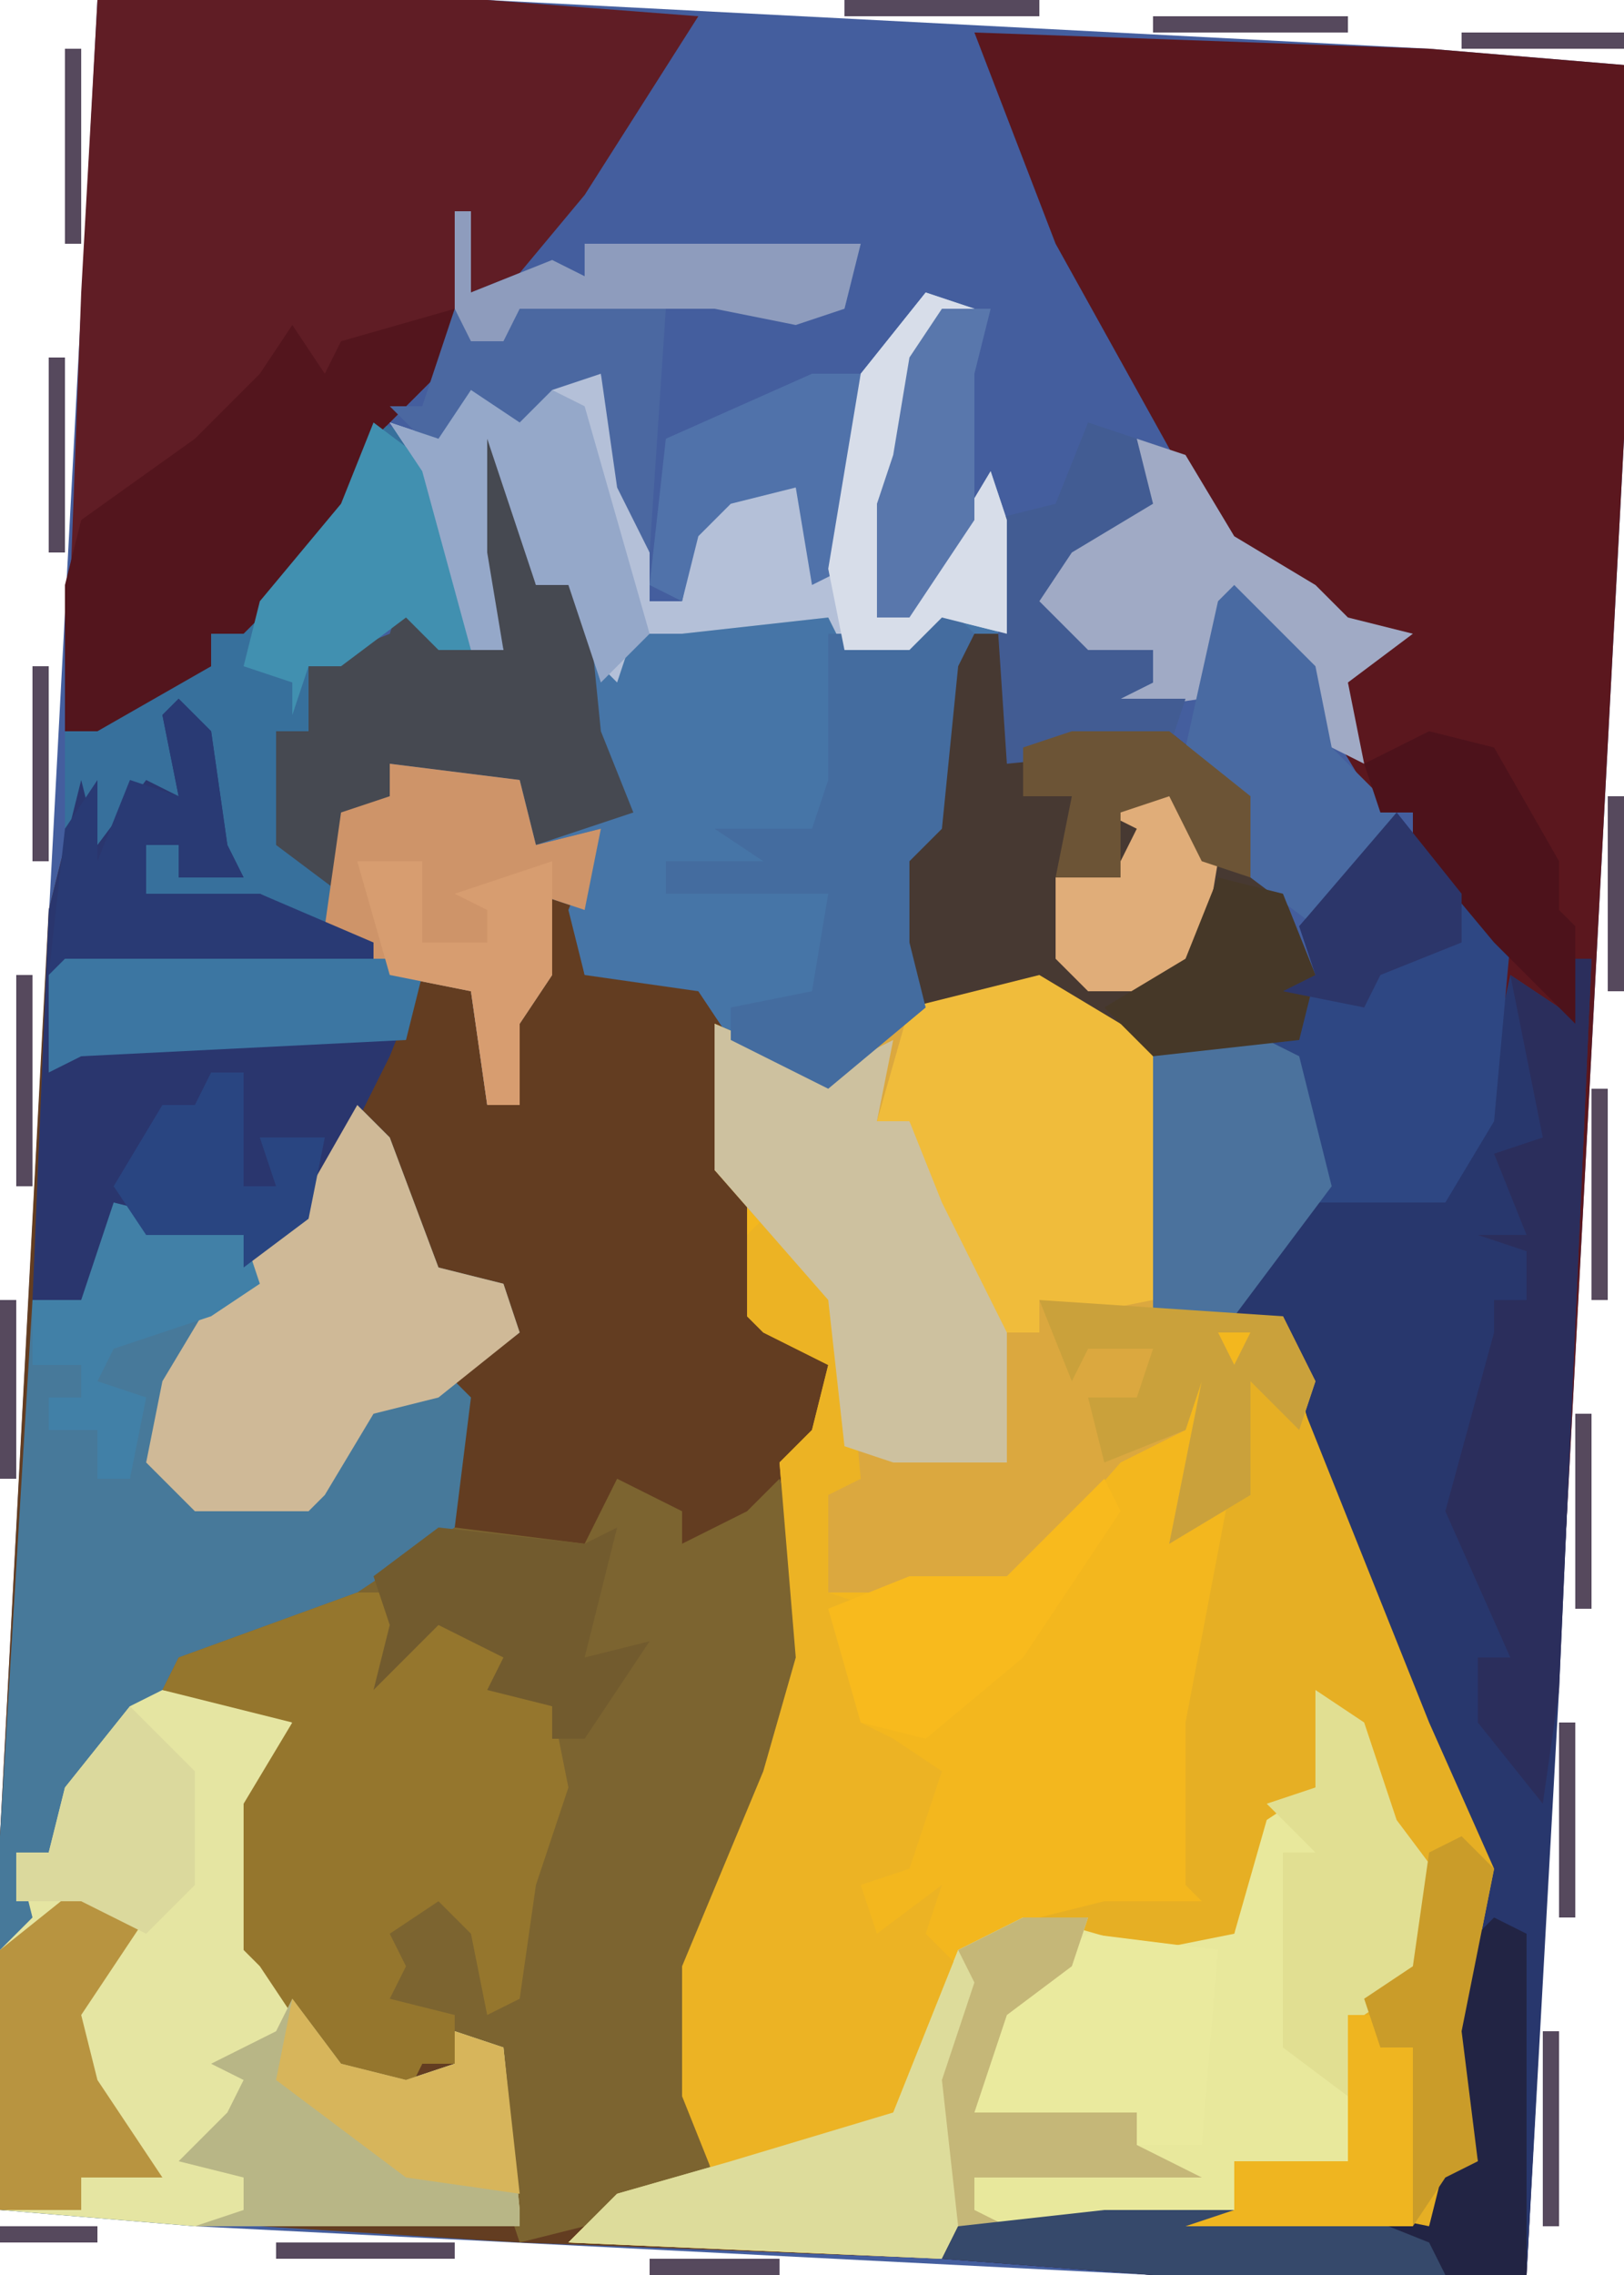 <?xml version="1.0" encoding="UTF-8"?>
<svg version="1.1" xmlns="http://www.w3.org/2000/svg" width="100" height="140">
<path d="M0,0 L24,0 L82,3 L94,4 L94,27 L88,140 L65,140 L6,137 L-6,136 L-6,113 Z " fill="#445E9E" transform="translate(6,0)"/>
<path d="M0,0 L2,2 L3,9 L4,11 L0,11 L0,9 L-2,9 L-2,12 L5,12 L18,18 L19,25 L21,25 L20,19 L22,16 L22,12 L24,12 L25,17 L32,17 L34,21 L40,23 L45,19 L54,17 L55,19 L60,21 L60,38 L68,38 L71,47 L79,68 L81,72 L80,77 L79,82 L80,90 L78,91 L77,94 L57,94 L48,95 L47,96 L21,95 L-11,93 L-11,70 L-8,13 L-6,5 L-5,9 L-2,5 L0,6 L-1,1 Z " fill="#633D21" transform="translate(11,43)"/>
<path d="M0,0 L5,3 L7,4 L7,21 L15,21 L18,30 L26,51 L28,55 L27,60 L26,65 L27,73 L25,74 L24,77 L4,77 L-5,78 L-6,79 L-29,78 L-26,75 L-20,75 L-22,69 L-22,61 L-17,49 L-15,42 L-16,30 L-14,28 L-13,24 L-17,22 L-18,21 L-18,14 L-20,12 L-20,3 L-13,6 L-8,2 Z " fill="#F3B71E" transform="translate(64,60)"/>
<path d="M0,0 L28,1 L40,2 L40,25 L34,138 L11,138 L-2,137 L-1,135 L13,134 L23,134 L28,135 L29,131 L31,131 L29,123 L30,118 L31,113 L23,94 L19,80 L16,79 L18,75 L21,71 L28,71 L31,67 L32,56 L27,50 L27,48 L25,48 L22,43 L23,39 L25,37 L21,36 L19,33 L15,31 L5,13 Z " fill="#5B171E" transform="translate(60,2)"/>
<path d="M0,0 L2,2 L5,10 L9,11 L10,14 L6,17 L7,18 L6,26 L-2,32 L-11,35 L-4,38 L-6,43 L-6,52 L-2,57 L-1,59 L3,60 L6,59 L6,57 L9,58 L10,68 L10,69 L-10,69 L-22,68 L-22,45 L-20,12 L-17,12 L-16,9 L-14,6 L-7,8 L-5,8 Z " fill="#47799A" transform="translate(22,68)"/>
<path d="M0,0 L2,1 L4,10 L7,9 L9,15 L10,13 L19,12 L23,12 L23,14 L28,12 L31,12 L33,13 L34,20 L43,19 L48,23 L50,29 L52,34 L51,38 L42,39 L36,36 L32,36 L26,38 L21,41 L16,38 L14,35 L7,34 L6,30 L8,25 L4,26 L3,22 L-5,21 L-5,23 L-7,24 L-8,29 L-12,26 L-12,19 L-10,19 L-10,15 L-5,13 L-4,10 L-2,11 L-2,14 L2,14 L0,8 Z M7,16 Z " fill="#4675A7" transform="translate(29,26)"/>
<path d="M0,0 L4,2 L4,4 L8,2 L10,0 L12,5 L11,16 L6,29 L5,30 L5,38 L6,44 L-2,46 L-6,47 L-7,44 L-8,35 L-10,34 L-10,36 L-12,36 L-13,38 L-18,36 L-22,30 L-23,29 L-23,20 L-20,15 L-28,13 L-27,11 L-16,7 L-10,3 L-2,4 Z " fill="#7C6430" transform="translate(38,91)"/>
<path d="M0,0 L24,0 L37,1 L30,12 L25,18 L23,19 L21,23 L17,27 L14,34 L9,39 L7,39 L7,41 L0,45 L-2,45 L-1,18 Z " fill="#601D25" transform="translate(6,0)"/>
<path d="M0,0 L1,0 L-1,45 L-3,81 L-26,81 L-39,80 L-38,78 L-24,77 L-14,77 L-9,78 L-8,74 L-6,74 L-8,66 L-7,61 L-6,56 L-14,37 L-18,23 L-21,22 L-19,18 L-16,14 L-9,14 L-6,10 L-4,1 L-1,3 Z " fill="#28376D" transform="translate(97,59)"/>
<path d="M0,0 L5,3 L7,4 L7,21 L15,21 L17,25 L16,28 L13,25 L13,32 L8,35 L10,25 L9,28 L5,30 L-2,38 L-13,38 L-14,32 L-11,31 L-12,29 L-13,20 L-20,12 L-20,3 L-13,6 L-8,2 Z M11,22 L12,24 L13,22 Z " fill="#DBA83F" transform="translate(64,60)"/>
<path d="M0,0 L3,1 L0,4 L-1,10 L-3,20 L1,16 L4,11 L5,14 L5,21 L1,20 L-1,22 L-5,22 L-6,20 L-15,21 L-18,21 L-19,24 L-21,22 L-22,18 L-24,18 L-27,9 L-27,16 L-26,22 L-30,22 L-32,20 L-36,23 L-38,23 L-38,27 L-40,27 L-39,34 L-37,36 L-35,31 L-33,31 L-33,29 L-25,30 L-24,34 L-20,33 L-21,38 L-24,37 L-23,42 L-25,45 L-25,50 L-27,50 L-28,43 L-33,42 L-41,38 L-49,38 L-48,34 L-46,34 L-46,36 L-43,35 L-44,31 L-46,26 L-46,31 L-48,31 L-51,36 L-53,33 L-53,27 L-47,24 L-44,23 L-44,21 L-38,16 L-34,8 L-30,9 L-27,6 L-25,8 L-23,5 L-20,5 L-17,16 L-17,19 L-15,19 L-14,14 L-11,11 L-7,12 L-6,17 L-4,5 Z M-21,24 Z " fill="#37709C" transform="translate(57,18)"/>
<path d="M0,0 L3,2 L5,8 L8,12 L6,18 L3,20 L2,29 L-5,29 L-5,32 L-22,34 L-23,35 L-46,34 L-43,31 L-36,29 L-26,26 L-22,16 L-18,14 L-5,15 L-4,8 L0,6 Z " fill="#E8E89C" transform="translate(81,104)"/>
<path d="M0,0 L6,1 L8,2 L6,7 L6,16 L10,21 L11,23 L15,24 L18,23 L18,21 L21,22 L22,32 L22,33 L2,33 L-10,32 L-10,16 L-8,14 L-9,10 L-7,10 L-6,6 L-2,1 Z " fill="#E5E5A2" transform="translate(10,104)"/>
<path d="M0,0 L2,2 L3,9 L4,11 L0,11 L0,9 L-2,9 L-2,12 L5,12 L15,17 L13,22 L8,32 L4,35 L4,33 L-2,33 L-3,32 L-6,37 L-9,37 L-8,13 L-6,5 L-5,9 L-2,5 L0,6 L-1,1 Z " fill="#2A366E" transform="translate(11,43)"/>
<path d="M0,0 L3,1 L11,21 L15,30 L14,35 L13,40 L14,48 L12,49 L11,52 L-4,52 L-1,51 L-1,48 L6,48 L6,39 L10,36 L11,31 L7,26 L5,20 L4,25 L1,27 L-1,34 L-6,35 L-13,33 L-9,32 L-3,32 L-4,31 L-4,21 Z " fill="#E6AF24" transform="translate(77,85)"/>
<path d="M0,0 L2,0 L3,3 L5,1 L10,4 L9,6 L12,7 L13,12 L11,18 L10,25 L8,26 L7,21 L5,19 L2,21 L3,23 L2,25 L6,26 L6,29 L4,29 L3,31 L-2,29 L-6,23 L-7,22 L-7,13 L-4,8 L-12,6 L-11,4 Z M3,26 Z " fill="#95762D" transform="translate(22,98)"/>
<path d="M0,0 L5,5 L6,16 L4,17 L4,23 L7,24 L5,25 L6,31 L8,32 L11,34 L9,40 L6,41 L7,44 L11,41 L10,44 L12,46 L9,55 L2,58 L-3,59 L-5,54 L-5,46 L0,34 L2,27 L1,15 L3,13 L4,9 L0,7 L-1,6 L-1,1 Z " fill="#ECB324" transform="translate(47,75)"/>
<path d="M0,0 L3,0 L4,7 L13,6 L18,10 L20,16 L22,21 L21,25 L12,26 L6,23 L2,23 L-2,23 L-4,19 L-4,14 L-2,12 L-1,2 Z " fill="#473932" transform="translate(59,39)"/>
<path d="M0,0 L4,5 L7,8 L6,19 L3,24 L-5,24 L-10,31 L-15,31 L-15,15 L-11,14 L-6,14 L-7,10 L-5,10 L-6,7 Z " fill="#2E4783" transform="translate(86,50)"/>
<path d="M0,0 L3,1 L0,4 L-1,10 L-3,20 L1,16 L4,11 L5,14 L5,21 L1,20 L-1,22 L-5,22 L-6,20 L-15,21 L-18,21 L-19,24 L-21,22 L-22,18 L-24,18 L-27,9 L-27,16 L-26,22 L-28,22 L-31,11 L-33,8 L-30,9 L-27,6 L-25,8 L-23,5 L-20,5 L-17,16 L-17,19 L-15,19 L-14,14 L-11,11 L-7,12 L-6,17 L-4,5 Z M-21,24 Z " fill="#B4C0D8" transform="translate(57,18)"/>
<path d="M0,0 L7,3 L11,1 L10,6 L12,6 L18,16 L18,27 L11,27 L8,26 L7,17 L0,9 Z " fill="#CDC19F" transform="translate(44,63)"/>
<path d="M0,0 L2,2 L5,10 L9,11 L10,14 L5,18 L1,19 L-2,24 L-3,25 L-10,25 L-13,22 L-12,17 L-9,12 L-4,7 Z " fill="#CFB997" transform="translate(22,68)"/>
<path d="M0,0 L0,3 L-5,8 L-8,15 L-13,20 L-15,20 L-15,22 L-22,26 L-24,26 L-24,17 L-23,13 L-16,8 L-12,4 L-10,1 L-8,4 L-7,2 Z " fill="#53151D" transform="translate(28,19)"/>
<path d="M0,0 L5,3 L7,4 L7,20 L2,21 L0,20 L0,22 L-2,22 L-6,14 L-8,9 L-10,9 L-8,2 Z " fill="#F0BC3B" transform="translate(64,60)"/>
<path d="M0,0 L2,1 L4,10 L7,9 L8,19 L10,24 L4,26 L3,22 L-5,21 L-5,23 L-7,24 L-8,29 L-12,26 L-12,19 L-10,19 L-10,15 L-5,13 L-4,10 L-2,11 L-2,14 L2,14 L0,8 Z " fill="#464951" transform="translate(29,26)"/>
<path d="M0,0 L4,0 L3,3 L-1,6 L-3,12 L7,12 L7,14 L11,16 L-3,16 L-3,18 L-1,19 L-5,21 L-28,20 L-25,17 L-18,15 L-8,12 L-4,2 Z " fill="#DDDC9B" transform="translate(63,118)"/>
<path d="M0,0 L1,0 L-1,45 L-2,52 L-6,47 L-6,43 L-4,43 L-8,34 L-5,23 L-5,21 L-3,21 L-3,18 L-6,17 L-3,17 L-5,12 L-2,11 L-4,1 L-1,3 Z " fill="#2B2E5C" transform="translate(97,59)"/>
<path d="M0,0 L2,2 L1,4 L0,14 L-2,16 L-2,21 L-1,25 L-7,30 L-13,27 L-13,25 L-8,24 L-7,18 L-17,18 L-17,16 L-11,16 L-14,14 L-8,14 L-7,11 L-7,9 L-7,2 L-2,2 Z " fill="#446C9F" transform="translate(58,37)"/>
<path d="M0,0 L3,4 L7,5 L10,4 L10,2 L13,3 L14,13 L14,14 L-6,14 L-3,13 L-3,11 L-7,10 L-4,7 L-3,5 L-5,4 L-1,2 Z " fill="#B8B686" transform="translate(18,123)"/>
<path d="M0,0 L2,1 L2,22 L-21,22 L-34,21 L-33,19 L-19,18 L-9,18 L-4,19 L-3,15 L-1,15 L-3,7 L-2,2 Z " fill="#222444" transform="translate(92,118)"/>
<path d="M0,0 L8,1 L9,5 L13,4 L12,9 L9,8 L10,13 L8,16 L8,21 L6,21 L5,14 L0,13 L-4,10 L-3,3 L0,2 Z " fill="#CE9469" transform="translate(24,47)"/>
<path d="M0,0 L3,1 L6,6 L11,9 L13,11 L17,12 L13,15 L14,20 L10,18 L9,13 L6,10 L4,16 L-3,17 L1,15 L-4,13 L-7,11 L-5,7 L0,3 Z " fill="#A0AAC5" transform="translate(70,27)"/>
<path d="M0,0 L1,0 L1,5 L6,3 L8,4 L8,2 L21,2 L25,2 L24,6 L21,7 L16,6 L13,6 L12,21 L10,17 L9,10 L6,11 L4,15 L1,12 L-1,15 L-4,12 L-2,12 L0,6 Z " fill="#4B68A1" transform="translate(28,13)"/>
<path d="M0,0 L6,0 L8,1 L10,9 L4,17 L-1,17 L-1,1 Z " fill="#4B729D" transform="translate(72,64)"/>
<path d="M0,0 L8,1 L7,13 L3,13 L3,11 L-7,11 L-8,13 L-7,8 L-4,3 Z " fill="#EAEA9E" transform="translate(67,119)"/>
<path d="M0,0 L3,2 L5,8 L8,12 L6,18 L3,20 L2,25 L-2,22 L-2,10 L0,10 L-3,7 L0,6 Z " fill="#E1DF92" transform="translate(81,104)"/>
<path d="M0,0 L5,5 L6,10 L10,14 L5,21 L1,18 L-1,12 L-3,10 L-1,1 Z " fill="#496AA2" transform="translate(76,36)"/>
<path d="M0,0 L2,2 L3,9 L4,11 L0,11 L0,9 L-2,9 L-2,12 L5,12 L12,15 L12,16 L-8,17 L-7,8 L-5,5 L-5,10 L-3,5 L0,6 L-1,1 Z " fill="#293A74" transform="translate(11,43)"/>
<path d="M0,0 L20,0 L22,1 L21,5 L1,6 L-1,7 L-1,1 Z " fill="#3C76A2" transform="translate(4,59)"/>
<path d="M0,0 L4,3 L6,10 L6,14 L4,14 L2,12 L-2,15 L-4,15 L-5,18 L-5,16 L-8,15 L-7,11 L-2,5 Z " fill="#4190B0" transform="translate(23,26)"/>
<path d="M0,0 L4,2 L0,8 L1,12 L5,18 L0,18 L0,20 L-5,20 L-5,4 Z " fill="#B89440" transform="translate(5,116)"/>
<path d="M0,0 L1,2 L-5,11 L-11,16 L-15,15 L-17,8 L-12,6 L-6,6 Z " fill="#F8BA1D" transform="translate(68,91)"/>
<path d="M0,0 L9,1 L11,0 L9,8 L13,7 L9,13 L7,13 L7,11 L3,10 L4,8 L0,6 L-4,10 L-3,6 L-4,3 Z " fill="#725B2E" transform="translate(27,94)"/>
<path d="M0,0 L3,2 L5,0 L7,1 L11,15 L8,18 L6,12 L4,12 L1,3 L1,10 L2,16 L0,16 L-3,5 L-5,2 L-2,3 Z M7,18 Z " fill="#95A8C9" transform="translate(29,24)"/>
<path d="M0,0 L4,1 L8,8 L8,11 L9,12 L9,18 L4,13 L-1,7 L-1,5 L-3,5 L-4,2 Z " fill="#4D121B" transform="translate(88,45)"/>
<path d="M0,0 L3,1 L4,5 L-1,8 L-3,11 L0,14 L4,14 L4,16 L2,17 L6,17 L5,20 L-5,21 L-6,6 L-2,5 Z " fill="#425C93" transform="translate(67,26)"/>
<path d="M0,0 L15,1 L17,5 L16,8 L13,5 L13,12 L8,15 L10,5 L9,8 L4,10 L3,6 L6,6 L7,3 L3,3 L2,5 Z M11,2 L12,4 L13,2 Z " fill="#CAA13B" transform="translate(64,80)"/>
<path d="M0,0 L8,2 L9,5 L6,7 L0,9 L-1,11 L2,12 L1,17 L-1,17 L-1,14 L-4,14 L-4,12 L-2,12 L-2,10 L-5,10 L-5,6 L-2,6 L-1,3 Z " fill="#4180A7" transform="translate(7,74)"/>
<path d="M0,0 L4,4 L4,11 L1,14 L-3,12 L-7,12 L-7,9 L-5,9 L-4,5 Z " fill="#DBD99D" transform="translate(8,105)"/>
<path d="M0,0 L3,4 L7,5 L10,4 L10,2 L13,3 L14,12 L7,11 L-1,5 Z " fill="#D7B55B" transform="translate(18,123)"/>
<path d="M0,0 L4,0 L3,3 L-1,6 L-3,12 L7,12 L7,14 L11,16 L-3,16 L-3,18 L-1,19 L-4,19 L-5,10 L-3,4 L-4,2 Z " fill="#C5B778" transform="translate(63,118)"/>
<path d="M0,0 L15,0 L20,2 L21,4 L3,4 L-10,3 L-9,1 Z " fill="#36496B" transform="translate(68,136)"/>
<path d="M0,0 L3,0 L2,12 L0,13 L-1,7 L-5,8 L-7,10 L-8,14 L-10,13 L-9,4 Z " fill="#5072AA" transform="translate(50,23)"/>
<path d="M0,0 L3,1 L0,4 L-1,10 L-3,20 L1,16 L4,11 L5,14 L5,21 L1,20 L-1,22 L-5,22 L-6,17 L-4,5 Z " fill="#D7DDE9" transform="translate(57,18)"/>
<path d="M0,0 L3,1 L5,5 L4,11 L2,13 L-3,13 L-5,11 L-5,6 L-1,5 L0,3 L-2,2 Z " fill="#E0AD79" transform="translate(70,48)"/>
<path d="M0,0 L4,0 L4,5 L8,5 L8,3 L6,2 L12,0 L12,7 L10,10 L10,15 L8,15 L7,8 L2,7 Z " fill="#D79D70" transform="translate(22,53)"/>
<path d="M0,0 L2,0 L2,2 L4,2 L4,13 L-10,13 L-7,12 L-7,9 L0,9 Z " fill="#EFB520" transform="translate(83,124)"/>
<path d="M0,0 L4,1 L6,6 L5,10 L-4,11 L-7,8 L-2,5 Z " fill="#463828" transform="translate(75,54)"/>
<path d="M0,0 L2,0 L2,7 L4,7 L3,4 L7,4 L6,9 L2,12 L2,10 L-4,10 L-6,7 L-3,2 L-1,2 Z " fill="#294581" transform="translate(13,66)"/>
<path d="M0,0 L6,0 L11,4 L11,9 L8,8 L6,4 L3,5 L3,9 L-1,9 L0,4 L-3,4 L-3,1 Z " fill="#6C5436" transform="translate(66,45)"/>
<path d="M0,0 L2,2 L1,7 L0,12 L1,20 L-1,21 L-3,24 L-3,13 L-5,13 L-6,10 L-3,8 L-2,1 Z " fill="#CA9C29" transform="translate(90,113)"/>
<path d="M0,0 L3,0 L2,4 L2,13 L-2,19 L-4,19 L-4,12 L-3,9 L-2,3 Z " fill="#5977AC" transform="translate(58,19)"/>
<path d="M0,0 L1,0 L1,5 L6,3 L8,4 L8,2 L21,2 L25,2 L24,6 L21,7 L16,6 L4,6 L3,8 L1,8 L0,6 Z " fill="#8E9CBD" transform="translate(28,13)"/>
<path d="M0,0 L4,5 L4,8 L-1,10 L-2,12 L-7,11 L-5,10 L-6,7 Z " fill="#2C366A" transform="translate(86,50)"/>
<path d="M0,0 L1,0 L1,13 L0,13 Z " fill="#56495D" transform="translate(98,67)"/>
<path d="M0,0 L1,0 L1,13 L0,13 Z " fill="#56495D" transform="translate(1,60)"/>
<path d="M0,0 L1,0 L1,12 L0,12 Z " fill="#56495D" transform="translate(95,125)"/>
<path d="M0,0 L1,0 L1,12 L0,12 Z " fill="#56495D" transform="translate(96,106)"/>
<path d="M0,0 L1,0 L1,12 L0,12 Z " fill="#56495D" transform="translate(97,87)"/>
<path d="M0,0 L1,0 L1,12 L0,12 Z " fill="#56495D" transform="translate(99,49)"/>
<path d="M0,0 L1,0 L1,12 L0,12 Z " fill="#56495D" transform="translate(2,41)"/>
<path d="M0,0 L1,0 L1,12 L0,12 Z " fill="#56495D" transform="translate(3,22)"/>
<path d="M0,0 L1,0 L1,12 L0,12 Z " fill="#56495D" transform="translate(4,3)"/>
<path d="M0,0 L12,0 L12,1 L0,1 Z " fill="#56495D" transform="translate(71,1)"/>
<path d="M0,0 L12,0 L12,1 L0,1 Z " fill="#56495D" transform="translate(52,0)"/>
<path d="M0,0 L11,0 L11,1 L0,1 Z " fill="#56495D" transform="translate(17,138)"/>
<path d="M0,0 L1,0 L1,11 L0,11 Z " fill="#56495D" transform="translate(0,80)"/>
<path d="M0,0 L10,0 L10,1 L0,1 Z " fill="#56495D" transform="translate(90,2)"/>
<path d="M0,0 L8,0 L8,1 L0,1 Z " fill="#56495D" transform="translate(40,139)"/>
<path d="M0,0 L6,0 L6,1 L0,1 Z " fill="#56495D" transform="translate(0,137)"/>
</svg>
